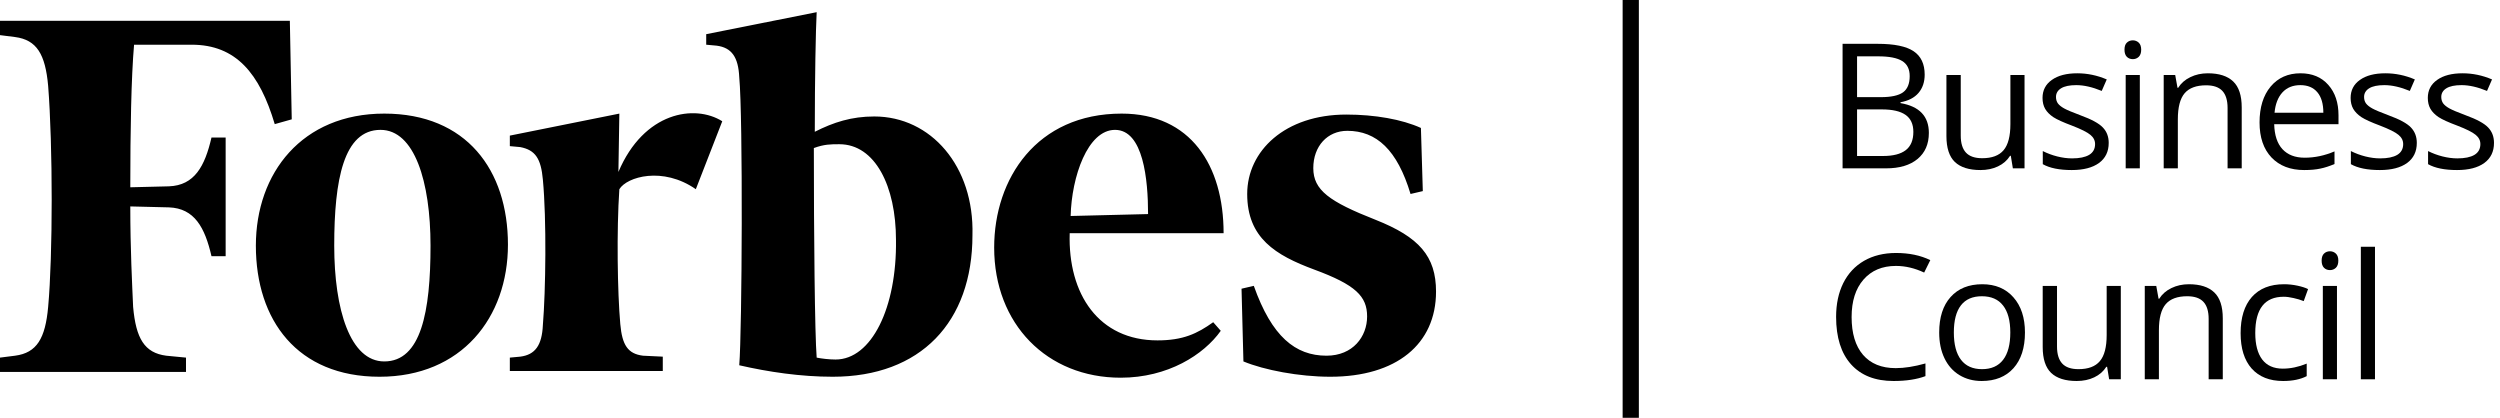 <svg width="359" height="60" viewBox="0 0 359 60" fill="none" xmlns="http://www.w3.org/2000/svg">
<g clip-path="url(#clip0_20_19)">
<path d="M233.01 0H235.34V60H233.01V0Z" fill="black"/>
<path d="M264.594 6.293H269.646C272.018 6.293 273.735 6.648 274.795 7.357C275.855 8.067 276.384 9.188 276.384 10.721C276.384 11.781 276.087 12.658 275.492 13.351C274.905 14.035 274.044 14.48 272.911 14.684V14.806C275.627 15.271 276.984 16.698 276.984 19.087C276.984 20.685 276.442 21.932 275.357 22.829C274.281 23.726 272.773 24.175 270.832 24.175H264.594V6.293ZM266.674 13.95H270.098C271.566 13.95 272.622 13.722 273.266 13.265C273.91 12.8 274.232 12.021 274.232 10.929C274.232 9.926 273.873 9.204 273.156 8.764C272.438 8.316 271.297 8.091 269.731 8.091H266.674V13.95ZM266.674 15.711V22.401H270.404C271.847 22.401 272.932 22.124 273.657 21.57C274.391 21.007 274.758 20.13 274.758 18.94C274.758 17.831 274.383 17.016 273.633 16.494C272.891 15.972 271.757 15.711 270.232 15.711H266.674Z" fill="black"/>
<path d="M281.563 10.77V19.466C281.563 20.559 281.811 21.374 282.308 21.912C282.806 22.45 283.584 22.719 284.645 22.719C286.047 22.719 287.07 22.336 287.715 21.57C288.366 20.803 288.693 19.552 288.693 17.815V10.77H290.723V24.175H289.047L288.754 22.377H288.644C288.228 23.037 287.649 23.543 286.907 23.893C286.173 24.244 285.333 24.419 284.388 24.419C282.757 24.419 281.534 24.032 280.718 23.258C279.911 22.483 279.507 21.244 279.507 19.539V10.77H281.563Z" fill="black"/>
<path d="M302.811 20.518C302.811 21.765 302.346 22.727 301.417 23.404C300.487 24.081 299.183 24.419 297.503 24.419C295.725 24.419 294.339 24.138 293.344 23.575V21.692C293.988 22.018 294.677 22.275 295.411 22.462C296.154 22.65 296.867 22.744 297.552 22.744C298.612 22.744 299.427 22.577 299.998 22.242C300.569 21.9 300.854 21.382 300.854 20.689C300.854 20.167 300.626 19.723 300.169 19.356C299.72 18.981 298.84 18.541 297.527 18.035C296.28 17.57 295.391 17.166 294.861 16.824C294.339 16.474 293.948 16.078 293.687 15.638C293.434 15.197 293.307 14.671 293.307 14.06C293.307 12.967 293.752 12.107 294.641 11.479C295.53 10.843 296.748 10.525 298.298 10.525C299.741 10.525 301.152 10.819 302.53 11.406L301.808 13.057C300.463 12.502 299.244 12.225 298.151 12.225C297.189 12.225 296.463 12.376 295.974 12.678C295.485 12.98 295.24 13.395 295.24 13.925C295.24 14.284 295.33 14.59 295.509 14.843C295.697 15.095 295.995 15.336 296.402 15.564C296.81 15.793 297.592 16.123 298.75 16.555C300.34 17.134 301.413 17.717 301.967 18.304C302.53 18.891 302.811 19.629 302.811 20.518Z" fill="black"/>
<path d="M307.279 24.175H305.249V10.77H307.279V24.175ZM305.077 7.137C305.077 6.673 305.191 6.334 305.42 6.122C305.648 5.902 305.934 5.792 306.276 5.792C306.602 5.792 306.884 5.902 307.12 6.122C307.357 6.342 307.475 6.681 307.475 7.137C307.475 7.594 307.357 7.936 307.12 8.165C306.884 8.385 306.602 8.495 306.276 8.495C305.934 8.495 305.648 8.385 305.42 8.165C305.191 7.936 305.077 7.594 305.077 7.137Z" fill="black"/>
<path d="M319.88 24.175V15.503C319.88 14.411 319.632 13.595 319.135 13.057C318.637 12.519 317.858 12.25 316.798 12.25C315.396 12.25 314.369 12.629 313.716 13.387C313.064 14.146 312.738 15.397 312.738 17.142V24.175H310.707V10.77H312.359L312.689 12.604H312.787C313.203 11.944 313.785 11.434 314.536 11.076C315.286 10.709 316.122 10.525 317.043 10.525C318.658 10.525 319.872 10.917 320.688 11.699C321.503 12.474 321.911 13.717 321.911 15.43V24.175H319.88Z" fill="black"/>
<path d="M330.88 24.419C328.898 24.419 327.333 23.816 326.183 22.609C325.042 21.402 324.471 19.727 324.471 17.582C324.471 15.422 325.001 13.705 326.061 12.433C327.129 11.161 328.56 10.525 330.354 10.525C332.034 10.525 333.363 11.08 334.342 12.189C335.32 13.289 335.809 14.745 335.809 16.555V17.839H326.575C326.616 19.413 327.011 20.607 327.761 21.423C328.519 22.238 329.584 22.646 330.954 22.646C332.397 22.646 333.824 22.344 335.234 21.741V23.551C334.516 23.861 333.836 24.081 333.192 24.211C332.556 24.35 331.785 24.419 330.88 24.419ZM330.33 12.225C329.253 12.225 328.393 12.576 327.749 13.277C327.113 13.978 326.738 14.949 326.624 16.188H333.632C333.632 14.908 333.347 13.93 332.776 13.253C332.205 12.568 331.389 12.225 330.33 12.225Z" fill="black"/>
<path d="M347.053 20.518C347.053 21.765 346.588 22.727 345.659 23.404C344.729 24.081 343.424 24.419 341.745 24.419C339.967 24.419 338.581 24.138 337.586 23.575V21.692C338.231 22.018 338.92 22.275 339.654 22.462C340.395 22.65 341.109 22.744 341.794 22.744C342.854 22.744 343.669 22.577 344.24 22.242C344.811 21.9 345.096 21.382 345.096 20.689C345.096 20.167 344.868 19.723 344.411 19.356C343.963 18.981 343.082 18.541 341.769 18.035C340.522 17.57 339.633 17.166 339.103 16.824C338.581 16.474 338.19 16.078 337.929 15.638C337.676 15.197 337.55 14.671 337.55 14.06C337.55 12.967 337.994 12.107 338.883 11.479C339.772 10.843 340.991 10.525 342.54 10.525C343.983 10.525 345.394 10.819 346.771 11.406L346.05 13.057C344.705 12.502 343.485 12.225 342.393 12.225C341.431 12.225 340.705 12.376 340.216 12.678C339.727 12.98 339.482 13.395 339.482 13.925C339.482 14.284 339.572 14.59 339.751 14.843C339.938 15.095 340.236 15.336 340.644 15.564C341.052 15.793 341.835 16.123 342.992 16.555C344.582 17.134 345.655 17.717 346.209 18.304C346.771 18.891 347.053 19.629 347.053 20.518Z" fill="black"/>
<path d="M358.138 20.518C358.138 21.765 357.673 22.727 356.744 23.404C355.814 24.081 354.51 24.419 352.83 24.419C351.052 24.419 349.666 24.138 348.671 23.575V21.692C349.315 22.018 350.004 22.275 350.738 22.462C351.48 22.65 352.194 22.744 352.879 22.744C353.939 22.744 354.754 22.577 355.325 22.242C355.896 21.9 356.181 21.382 356.181 20.689C356.181 20.167 355.953 19.723 355.496 19.356C355.047 18.981 354.167 18.541 352.854 18.035C351.606 17.57 350.718 17.166 350.188 16.824C349.666 16.474 349.275 16.078 349.014 15.638C348.761 15.197 348.634 14.671 348.634 14.06C348.634 12.967 349.079 12.107 349.968 11.479C350.857 10.843 352.075 10.525 353.625 10.525C355.068 10.525 356.479 10.819 357.856 11.406L357.135 13.057C355.79 12.502 354.571 12.225 353.478 12.225C352.516 12.225 351.79 12.376 351.301 12.678C350.812 12.98 350.567 13.395 350.567 13.925C350.567 14.284 350.657 14.59 350.836 14.843C351.024 15.095 351.322 15.336 351.729 15.564C352.137 15.793 352.919 16.123 354.078 16.555C355.667 17.134 356.74 17.717 357.294 18.304C357.856 18.891 358.138 19.629 358.138 20.518Z" fill="black"/>
<path d="M272.251 38.187C270.285 38.187 268.732 38.843 267.591 40.156C266.458 41.461 265.891 43.25 265.891 45.525C265.891 47.865 266.437 49.676 267.53 50.956C268.63 52.228 270.196 52.864 272.226 52.864C273.474 52.864 274.897 52.64 276.495 52.191V54.013C275.256 54.478 273.726 54.711 271.908 54.711C269.275 54.711 267.24 53.912 265.805 52.313C264.378 50.715 263.665 48.444 263.665 45.501C263.665 43.658 264.007 42.044 264.692 40.657C265.385 39.271 266.38 38.203 267.676 37.453C268.981 36.703 270.514 36.328 272.275 36.328C274.15 36.328 275.79 36.67 277.192 37.355L276.311 39.141C274.958 38.505 273.604 38.187 272.251 38.187Z" fill="black"/>
<path d="M290.784 47.751C290.784 49.937 290.234 51.645 289.133 52.876C288.032 54.099 286.512 54.711 284.571 54.711C283.372 54.711 282.308 54.429 281.379 53.867C280.449 53.304 279.732 52.497 279.226 51.445C278.72 50.393 278.468 49.162 278.468 47.751C278.468 45.566 279.014 43.866 280.107 42.651C281.2 41.428 282.716 40.816 284.657 40.816C286.532 40.816 288.02 41.44 289.121 42.688C290.23 43.935 290.784 45.623 290.784 47.751ZM280.572 47.751C280.572 49.464 280.914 50.768 281.599 51.665C282.284 52.562 283.291 53.011 284.62 53.011C285.949 53.011 286.956 52.566 287.641 51.677C288.334 50.781 288.68 49.472 288.68 47.751C288.68 46.047 288.334 44.755 287.641 43.874C286.956 42.985 285.941 42.541 284.596 42.541C283.266 42.541 282.263 42.977 281.587 43.85C280.91 44.722 280.572 46.023 280.572 47.751Z" fill="black"/>
<path d="M295.387 41.061V49.757C295.387 50.85 295.636 51.665 296.133 52.203C296.63 52.742 297.409 53.011 298.469 53.011C299.871 53.011 300.895 52.627 301.539 51.861C302.191 51.094 302.518 49.843 302.518 48.106V41.061H304.548V54.466H302.872L302.579 52.668H302.469C302.053 53.329 301.474 53.834 300.732 54.185C299.998 54.535 299.158 54.711 298.212 54.711C296.581 54.711 295.358 54.323 294.543 53.549C293.736 52.774 293.332 51.535 293.332 49.831V41.061H295.387Z" fill="black"/>
<path d="M317.162 54.466V45.794C317.162 44.702 316.913 43.886 316.416 43.348C315.918 42.81 315.139 42.541 314.08 42.541C312.677 42.541 311.649 42.92 310.998 43.678C310.345 44.437 310.019 45.688 310.019 47.433V54.466H307.989V41.061H309.64L309.97 42.896H310.068C310.484 42.235 311.067 41.726 311.817 41.367C312.567 41 313.403 40.816 314.324 40.816C315.938 40.816 317.154 41.208 317.969 41.991C318.784 42.765 319.192 44.009 319.192 45.721V54.466H317.162Z" fill="black"/>
<path d="M327.855 54.711C325.915 54.711 324.41 54.115 323.342 52.925C322.282 51.726 321.752 50.034 321.752 47.849C321.752 45.607 322.29 43.874 323.366 42.651C324.451 41.428 325.992 40.816 327.99 40.816C328.634 40.816 329.278 40.886 329.922 41.024C330.566 41.163 331.072 41.326 331.439 41.514L330.815 43.238C330.366 43.059 329.877 42.912 329.347 42.798C328.818 42.676 328.349 42.614 327.941 42.614C325.218 42.614 323.856 44.351 323.856 47.825C323.856 49.472 324.186 50.736 324.846 51.616C325.515 52.497 326.501 52.937 327.806 52.937C328.924 52.937 330.069 52.697 331.243 52.215V54.013C330.346 54.478 329.217 54.711 327.855 54.711Z" fill="black"/>
<path d="M335.589 54.466H333.559V41.061H335.589V54.466ZM333.387 37.429C333.387 36.964 333.502 36.626 333.73 36.413C333.958 36.193 334.244 36.083 334.586 36.083C334.912 36.083 335.193 36.193 335.43 36.413C335.666 36.634 335.784 36.972 335.784 37.429C335.784 37.885 335.666 38.228 335.43 38.456C335.193 38.676 334.912 38.786 334.586 38.786C334.244 38.786 333.958 38.676 333.73 38.456C333.502 38.228 333.387 37.885 333.387 37.429Z" fill="black"/>
<path d="M341.048 54.466H339.017V35.435H341.048V54.466Z" fill="black"/>
<path d="M125.545 16.725C122.291 16.725 119.715 17.55 117.004 18.924C117.004 11.091 117.139 4.358 117.274 1.748L101.412 4.908V6.42L102.904 6.557C105.073 6.832 106.022 8.206 106.157 11.091C106.7 16.863 106.564 47.505 106.157 52.452C110.36 53.414 114.97 54.101 119.579 54.101C132.188 54.101 139.645 46.269 139.645 33.764C139.916 23.871 133.679 16.725 125.545 16.725ZM119.986 51.627C119.037 51.627 117.952 51.49 117.274 51.353C117.004 47.917 116.868 33.764 116.868 21.26C118.359 20.71 119.309 20.71 120.528 20.71C125.68 20.71 128.663 26.756 128.663 34.451C128.799 44.207 125.138 51.627 119.986 51.627ZM41.894 17.137L39.453 17.825C37.284 10.542 33.894 6.42 27.522 6.42H19.252C18.845 11.091 18.71 18.787 18.71 26.894L24.268 26.756C27.929 26.619 29.42 23.871 30.369 19.748H32.403V36.787H30.369C29.42 32.665 27.929 29.917 24.268 29.779L18.71 29.642C18.71 35.825 18.981 40.91 19.116 44.07C19.523 48.605 20.743 50.666 23.862 51.078L26.709 51.353V53.414H0V51.353L2.169 51.078C5.288 50.666 6.508 48.605 6.914 44.07C7.592 36.65 7.592 20.985 6.914 12.328C6.508 7.794 5.288 5.732 2.169 5.32L0 5.045V2.984H41.622L41.894 17.137ZM55.18 16.313C66.975 16.313 72.941 24.42 72.941 35.138C72.941 45.581 66.298 54.101 54.502 54.101C42.707 54.101 36.742 45.994 36.742 35.276C36.742 24.832 43.385 16.313 55.18 16.313ZM54.638 18.649C49.35 18.649 47.995 25.794 47.995 35.276C47.995 44.482 50.299 51.902 55.18 51.902C60.468 51.902 61.823 44.757 61.823 35.276C61.823 26.069 59.519 18.649 54.638 18.649ZM142.763 35.55C142.763 25.657 148.864 16.313 161.066 16.313C170.963 16.313 175.709 23.733 175.709 33.489H153.609C153.338 42.284 157.812 48.879 166.218 48.879C169.879 48.879 171.912 47.917 174.217 46.269L175.302 47.505C172.862 50.941 167.709 54.238 160.93 54.238C150.355 54.238 142.763 46.543 142.763 35.55ZM153.745 31.016L164.863 30.741C164.863 25.794 164.184 18.649 160.117 18.649C156.185 18.649 153.881 25.382 153.745 31.016ZM204.316 27.443L202.553 27.855C200.655 21.535 197.672 18.786 193.469 18.786C190.622 18.786 188.589 20.985 188.589 24.145C188.589 27.306 190.893 28.955 197.537 31.566C203.773 34.039 206.214 36.787 206.214 41.871C206.214 49.429 200.519 54.101 191.029 54.101C186.555 54.101 181.538 53.139 178.556 51.902L178.284 41.459L180.047 41.047C182.623 48.33 186.012 51.078 190.487 51.078C194.283 51.078 196.317 48.33 196.317 45.444C196.317 42.559 194.69 40.91 188.724 38.711C183.165 36.65 179.098 34.176 179.098 27.855C179.098 21.672 184.521 16.451 193.334 16.451C197.401 16.451 201.333 17.137 204.044 18.374L204.316 27.443ZM99.921 27.169C95.176 23.871 90.023 25.382 88.939 27.169C88.532 33.077 88.668 42.009 89.074 46.543C89.346 49.566 90.159 50.803 92.328 51.078L95.176 51.215V53.276H73.212V51.353L74.704 51.215C76.873 50.941 77.822 49.566 77.957 46.681C78.364 41.734 78.499 31.566 77.957 25.794C77.686 22.771 76.873 21.535 74.704 21.122L73.212 20.985V19.474L88.939 16.313L88.803 24.695C92.464 16.038 99.785 14.939 103.717 17.412L99.921 27.169Z" fill="black"/>
</g>
<defs>
<clipPath id="clip0_20_19">
<rect width="358.252" height="60" fill="white"/>
</clipPath>
</defs>
</svg>
